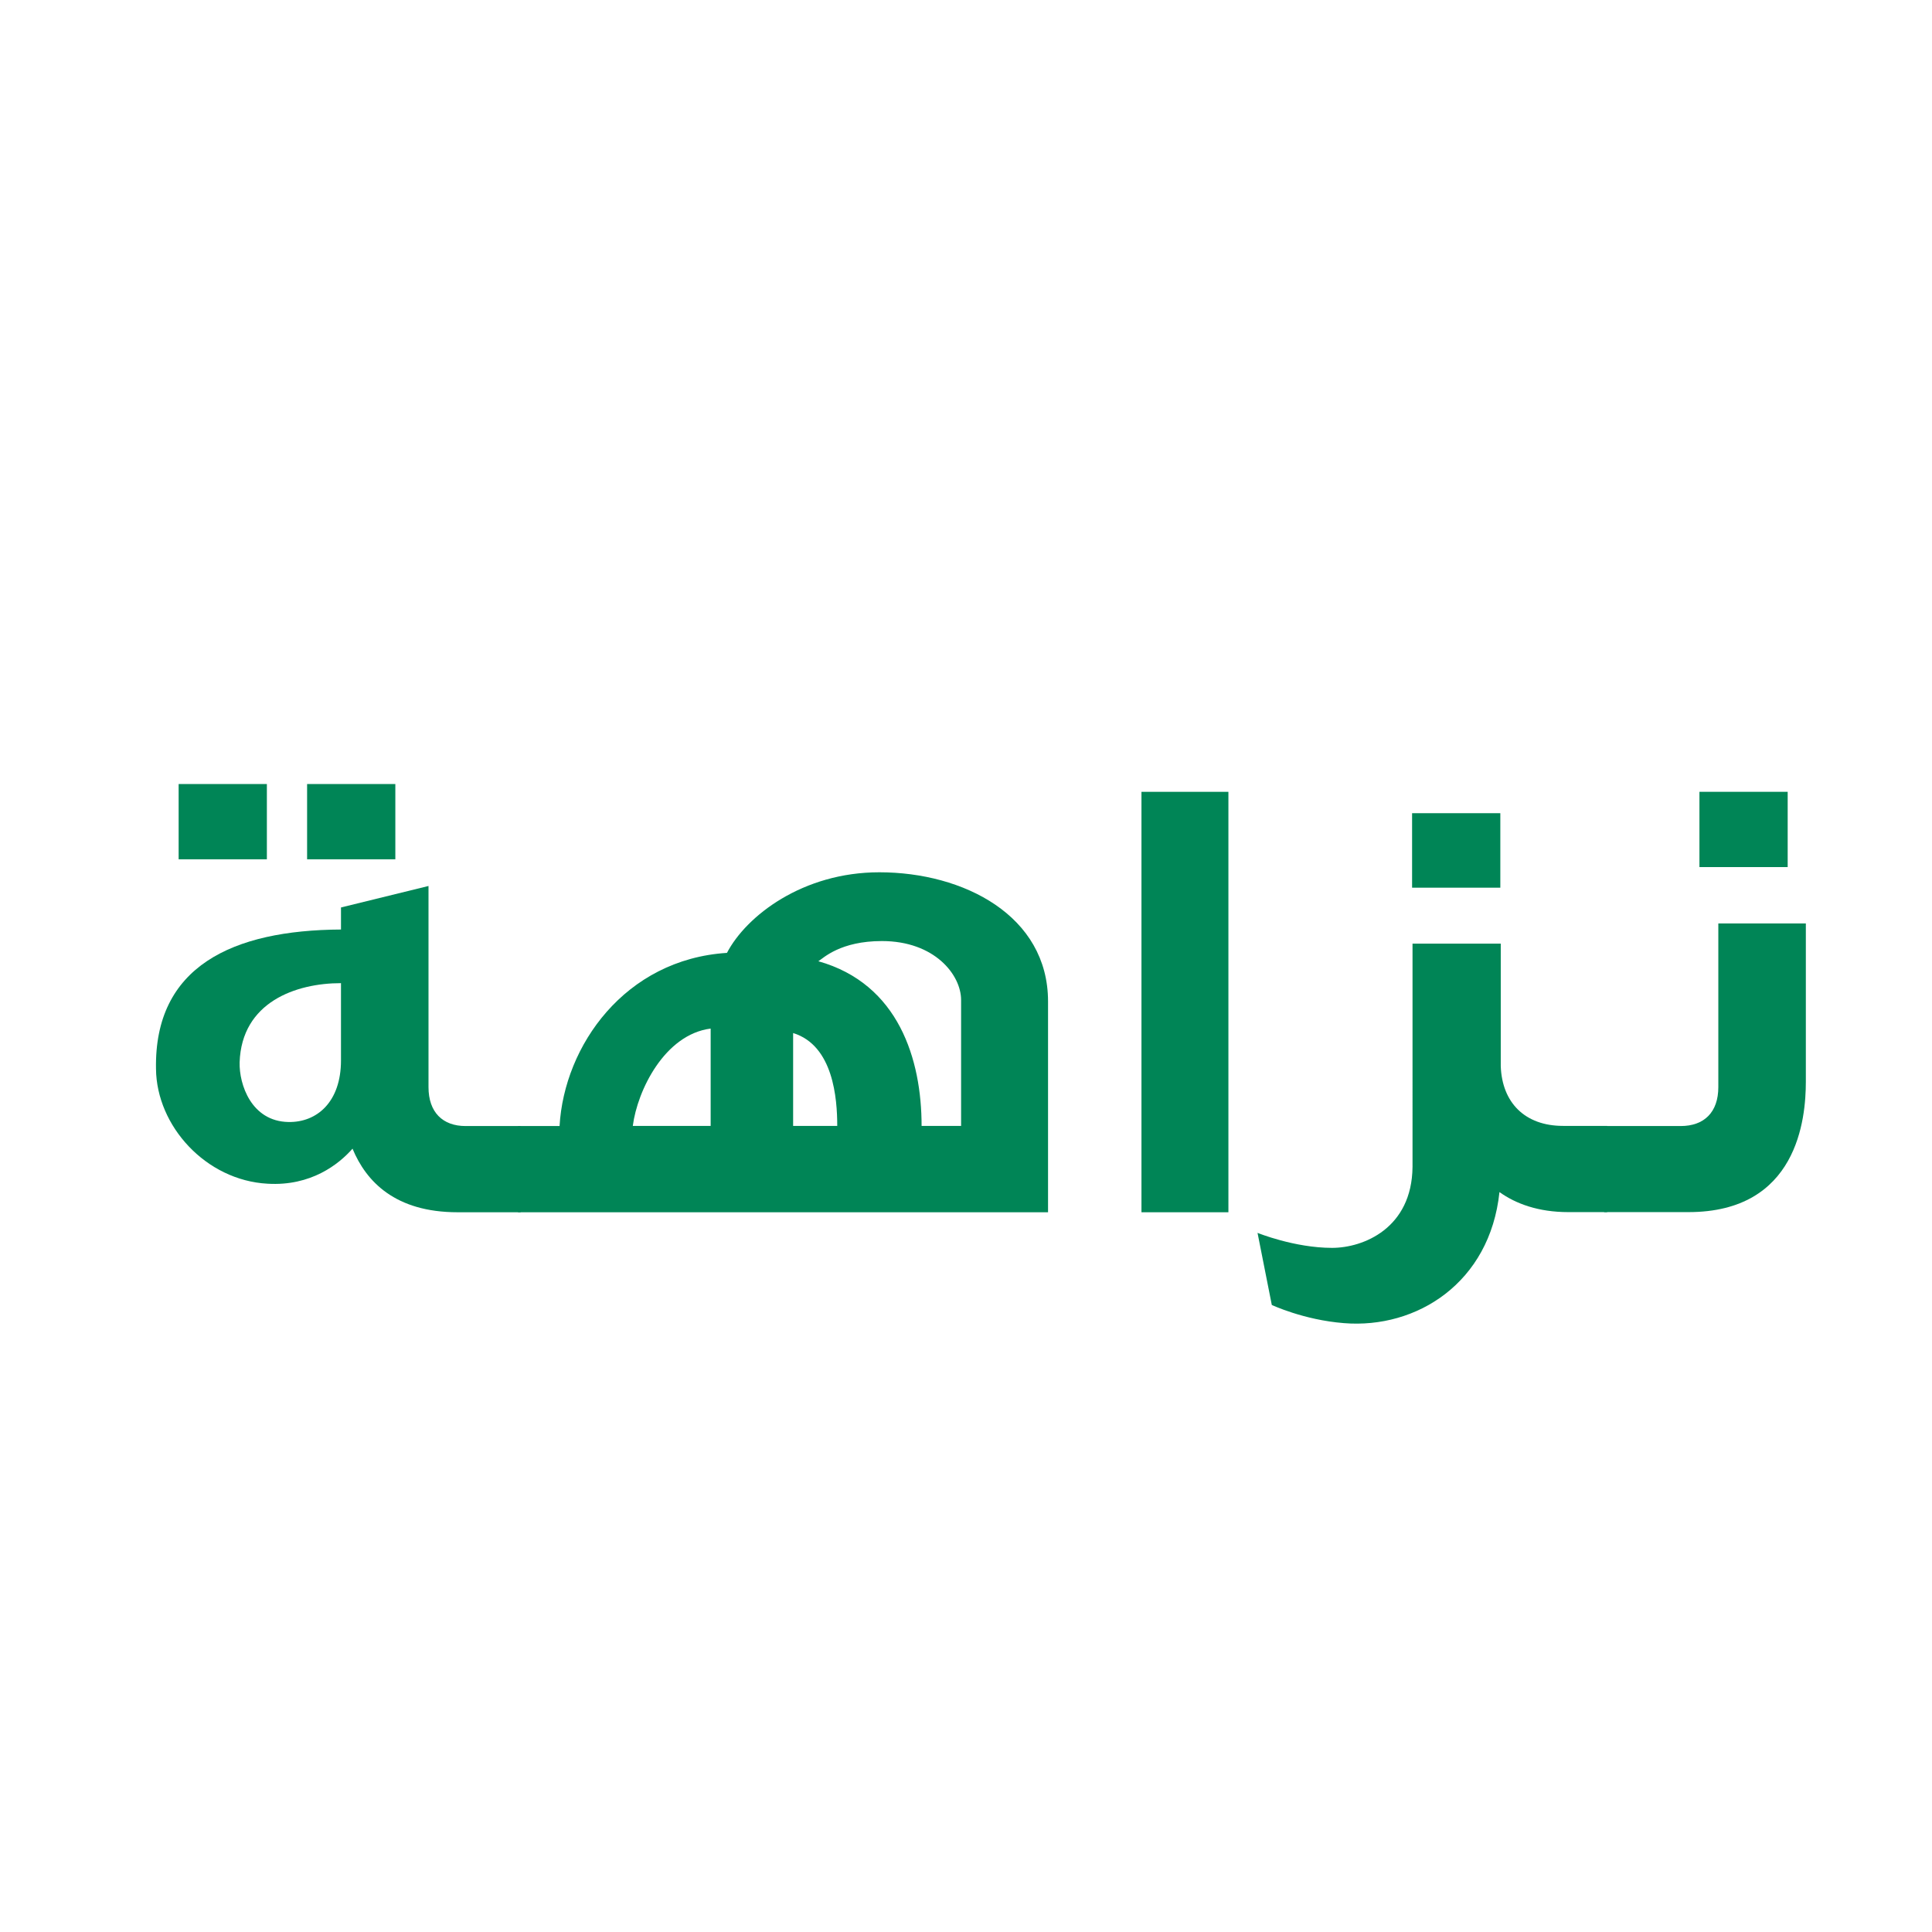 <?xml version="1.0" encoding="utf-8"?>
<!-- Generator: Adobe Illustrator 26.2.1, SVG Export Plug-In . SVG Version: 6.00 Build 0)  -->
<svg version="1.1" id="Layer_1" xmlns="http://www.w3.org/2000/svg" xmlns:xlink="http://www.w3.org/1999/xlink" x="0px" y="0px"
	 viewBox="0 0 134 134" style="enable-background:new 0 0 134 134;" xml:space="preserve">
<style type="text/css">
	.st0{fill:#008556;}
	.st1{fill:none;stroke:#008556;stroke-width:4.329;stroke-miterlimit:10;}
	.st2{fill:#FFFFFF;}
	.st3{fill-rule:evenodd;clip-rule:evenodd;fill:#FFFFFF;}
</style>
<g>
	<path class="st0" d="M31.74,84.08c-4.32,0-6.34-2.12-7.29-4.41c-0.95,1.08-2.88,2.61-5.89,2.43c-4.28-0.23-7.7-4-7.74-7.96
		c-0.13-7.11,5.31-9.63,12.83-9.67v-1.53l6.07-1.49v13.95c0,1.75,0.99,2.7,2.57,2.7h3.82v5.98H31.74z M18.51,54.38v5.22h-6.12v-5.22
		H18.51z M23.64,68.19c-3.11,0-6.88,1.31-7.02,5.49c-0.04,1.53,0.81,4.09,3.38,4.14c1.98,0.04,3.65-1.39,3.65-4.27V68.19z
		 M27.42,54.38v5.22H21.3v-5.22H27.42z"/>
	<path class="st0" d="M60.99,60.5c5.85,0,11.7,3.01,11.7,8.96v14.62H35.93v-5.98h2.88c0.32-5.58,4.54-11.56,11.61-12.01
		C51.77,63.51,55.68,60.5,60.99,60.5z M43.89,78.09h5.4v-6.75C46.1,71.75,44.21,75.62,43.89,78.09z M55.01,78.09h3.06
		c0-1.89-0.27-5.58-3.06-6.44V78.09z M63.92,78.09h2.74v-8.73c0-1.75-1.84-4.09-5.49-4.09c-2.88,0-4.05,1.17-4.41,1.4
		C62.34,68.24,63.92,73.5,63.92,78.09z"/>
	<path class="st0" d="M85.2,84.08h-6.03V54.92h6.03V84.08z"/>
	<path class="st0" d="M93.21,91.77c-2.79-0.22-5-1.26-5-1.26l-0.99-5c0,0,2.56,1.04,5.17,1.04c2.16,0,5.54-1.35,5.58-5.62V65.45
		h6.12v8.5c0.09,2.52,1.67,4.14,4.32,4.14h3.06v5.98h-2.7c-2.07,0-3.64-0.58-4.77-1.39C103.34,88.98,98.25,92.18,93.21,91.77z
		 M104.06,56.4v5.17h-6.12V56.4H104.06z"/>
	<path class="st0" d="M111.26,84.08v-5.98h5.31c1.62,0,2.61-0.95,2.61-2.7V64.05h6.07v10.98c0,2.57-0.58,9.04-8.14,9.04H111.26z
		 M123.99,54.92v5.22h-6.12v-5.22H123.99z"/>
</g>
</svg>
